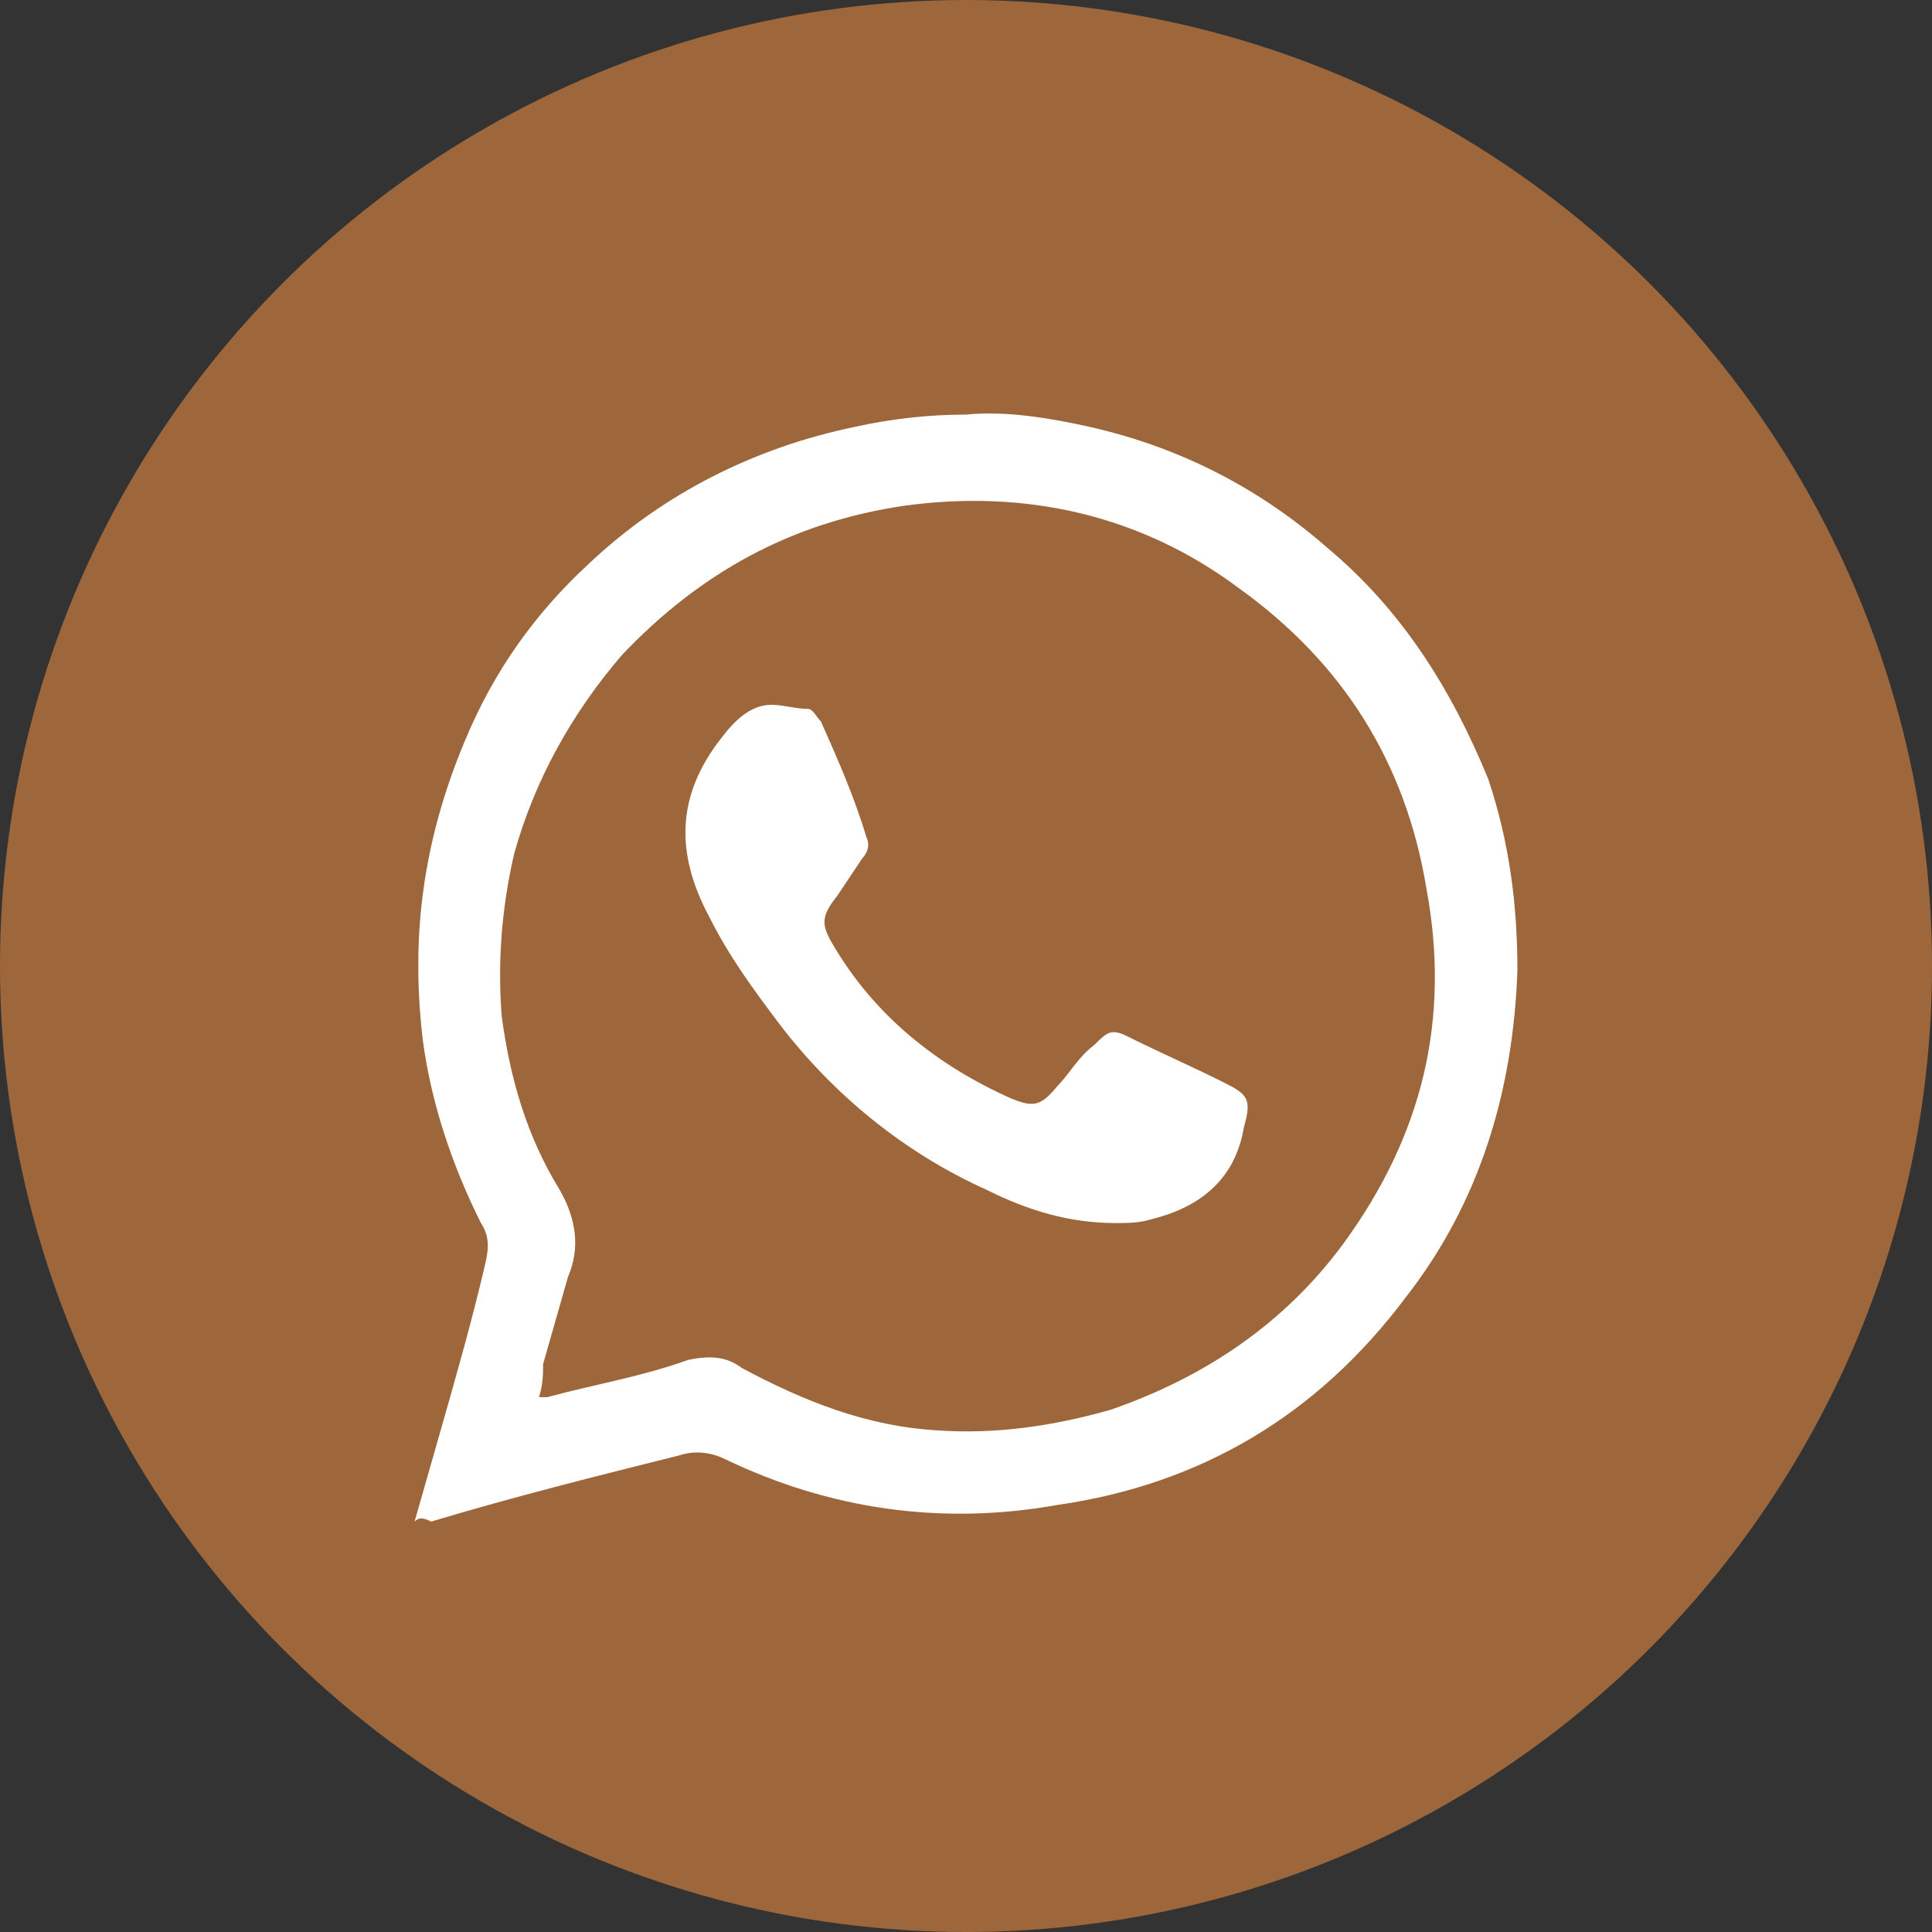 <?xml version="1.0" encoding="UTF-8"?> <!-- Generator: Adobe Illustrator 24.2.1, SVG Export Plug-In . SVG Version: 6.00 Build 0) --> <svg xmlns="http://www.w3.org/2000/svg" xmlns:xlink="http://www.w3.org/1999/xlink" version="1.1" id="Camada_1" x="0px" y="0px" viewBox="0 0 46.6 46.6" style="enable-background:new 0 0 46.6 46.6;" xml:space="preserve"><rect x="0" y="0" width="46.6" height="46.6" fill="#333333" stroke="none"/> <style type="text/css"> .st0{fill:#9D663B;} .st1{fill:#FFFFFF;} </style> <circle class="st0" cx="23.3" cy="23.3" r="23.3"></circle> <g> <path class="st1" d="M10,36.7c0.2-0.7,0.4-1.4,0.6-2.1c0.4-1.4,0.8-2.8,1.1-4.1c0.1-0.4,0.1-0.7-0.1-1c-0.7-1.4-1.2-2.9-1.4-4.4 c-0.3-2.5,0-4.8,1-7.2c0.7-1.7,1.7-3.1,3-4.3c1.8-1.7,4-2.8,6.4-3.3c0.9-0.2,1.8-0.3,2.7-0.3c1-0.1,2.1,0.1,3,0.3 c2.2,0.5,4.1,1.5,5.7,2.9c1.8,1.5,3,3.4,3.9,5.6c0.5,1.5,0.7,3,0.7,4.6c-0.1,2.9-0.9,5.6-2.7,7.9c-2.1,2.8-4.9,4.5-8.4,5 c-2.8,0.5-5.5,0.1-8-1.1c-0.4-0.2-0.8-0.2-1.1-0.1c-2,0.5-4,1-6,1.6C10.2,36.6,10.1,36.6,10,36.7z M13,33.7c0.1,0,0.2,0,0.2,0 c1.1-0.3,2.3-0.5,3.4-0.9c0.5-0.1,0.9-0.1,1.3,0.2c1.5,0.8,3,1.4,4.7,1.5c1.4,0.1,2.8-0.1,4.2-0.5c2.3-0.8,4.2-2.1,5.6-4 c1.9-2.6,2.6-5.4,2-8.6c-0.5-3-2-5.4-4.5-7.2c-2.4-1.8-5.2-2.4-8.1-2c-2.7,0.4-4.9,1.6-6.8,3.6c-1.2,1.4-2.1,3-2.6,4.8 c-0.3,1.3-0.4,2.6-0.3,3.9c0.2,1.5,0.6,2.9,1.4,4.2c0.4,0.7,0.5,1.4,0.2,2.1c-0.2,0.7-0.4,1.4-0.6,2.1C13.1,33.1,13.1,33.4,13,33.7 z"></path> <path class="st1" d="M26.9,29.5c-1.1,0-2.1-0.3-3.1-0.8c-2-0.9-3.7-2.3-5-4c-0.6-0.8-1.2-1.6-1.7-2.6c-0.8-1.5-0.8-2.9,0.3-4.3 c0.3-0.4,0.7-0.8,1.2-0.8c0.3,0,0.6,0.1,0.9,0.1c0.1,0,0.2,0.2,0.3,0.3c0.4,0.9,0.8,1.8,1.1,2.8c0.1,0.2,0,0.4-0.1,0.5 c-0.2,0.3-0.4,0.6-0.6,0.9c-0.4,0.5-0.4,0.7-0.1,1.2c1,1.7,2.5,2.9,4.3,3.7c0.5,0.2,0.7,0.2,1.1-0.3c0.3-0.3,0.5-0.7,0.9-1 c0.3-0.3,0.4-0.4,0.8-0.2c0.8,0.4,1.5,0.7,2.3,1.1c0.6,0.3,0.7,0.4,0.5,1.1c-0.2,1.2-1,1.9-2.2,2.2C27.5,29.5,27.2,29.5,26.9,29.5z "></path> </g> </svg> 